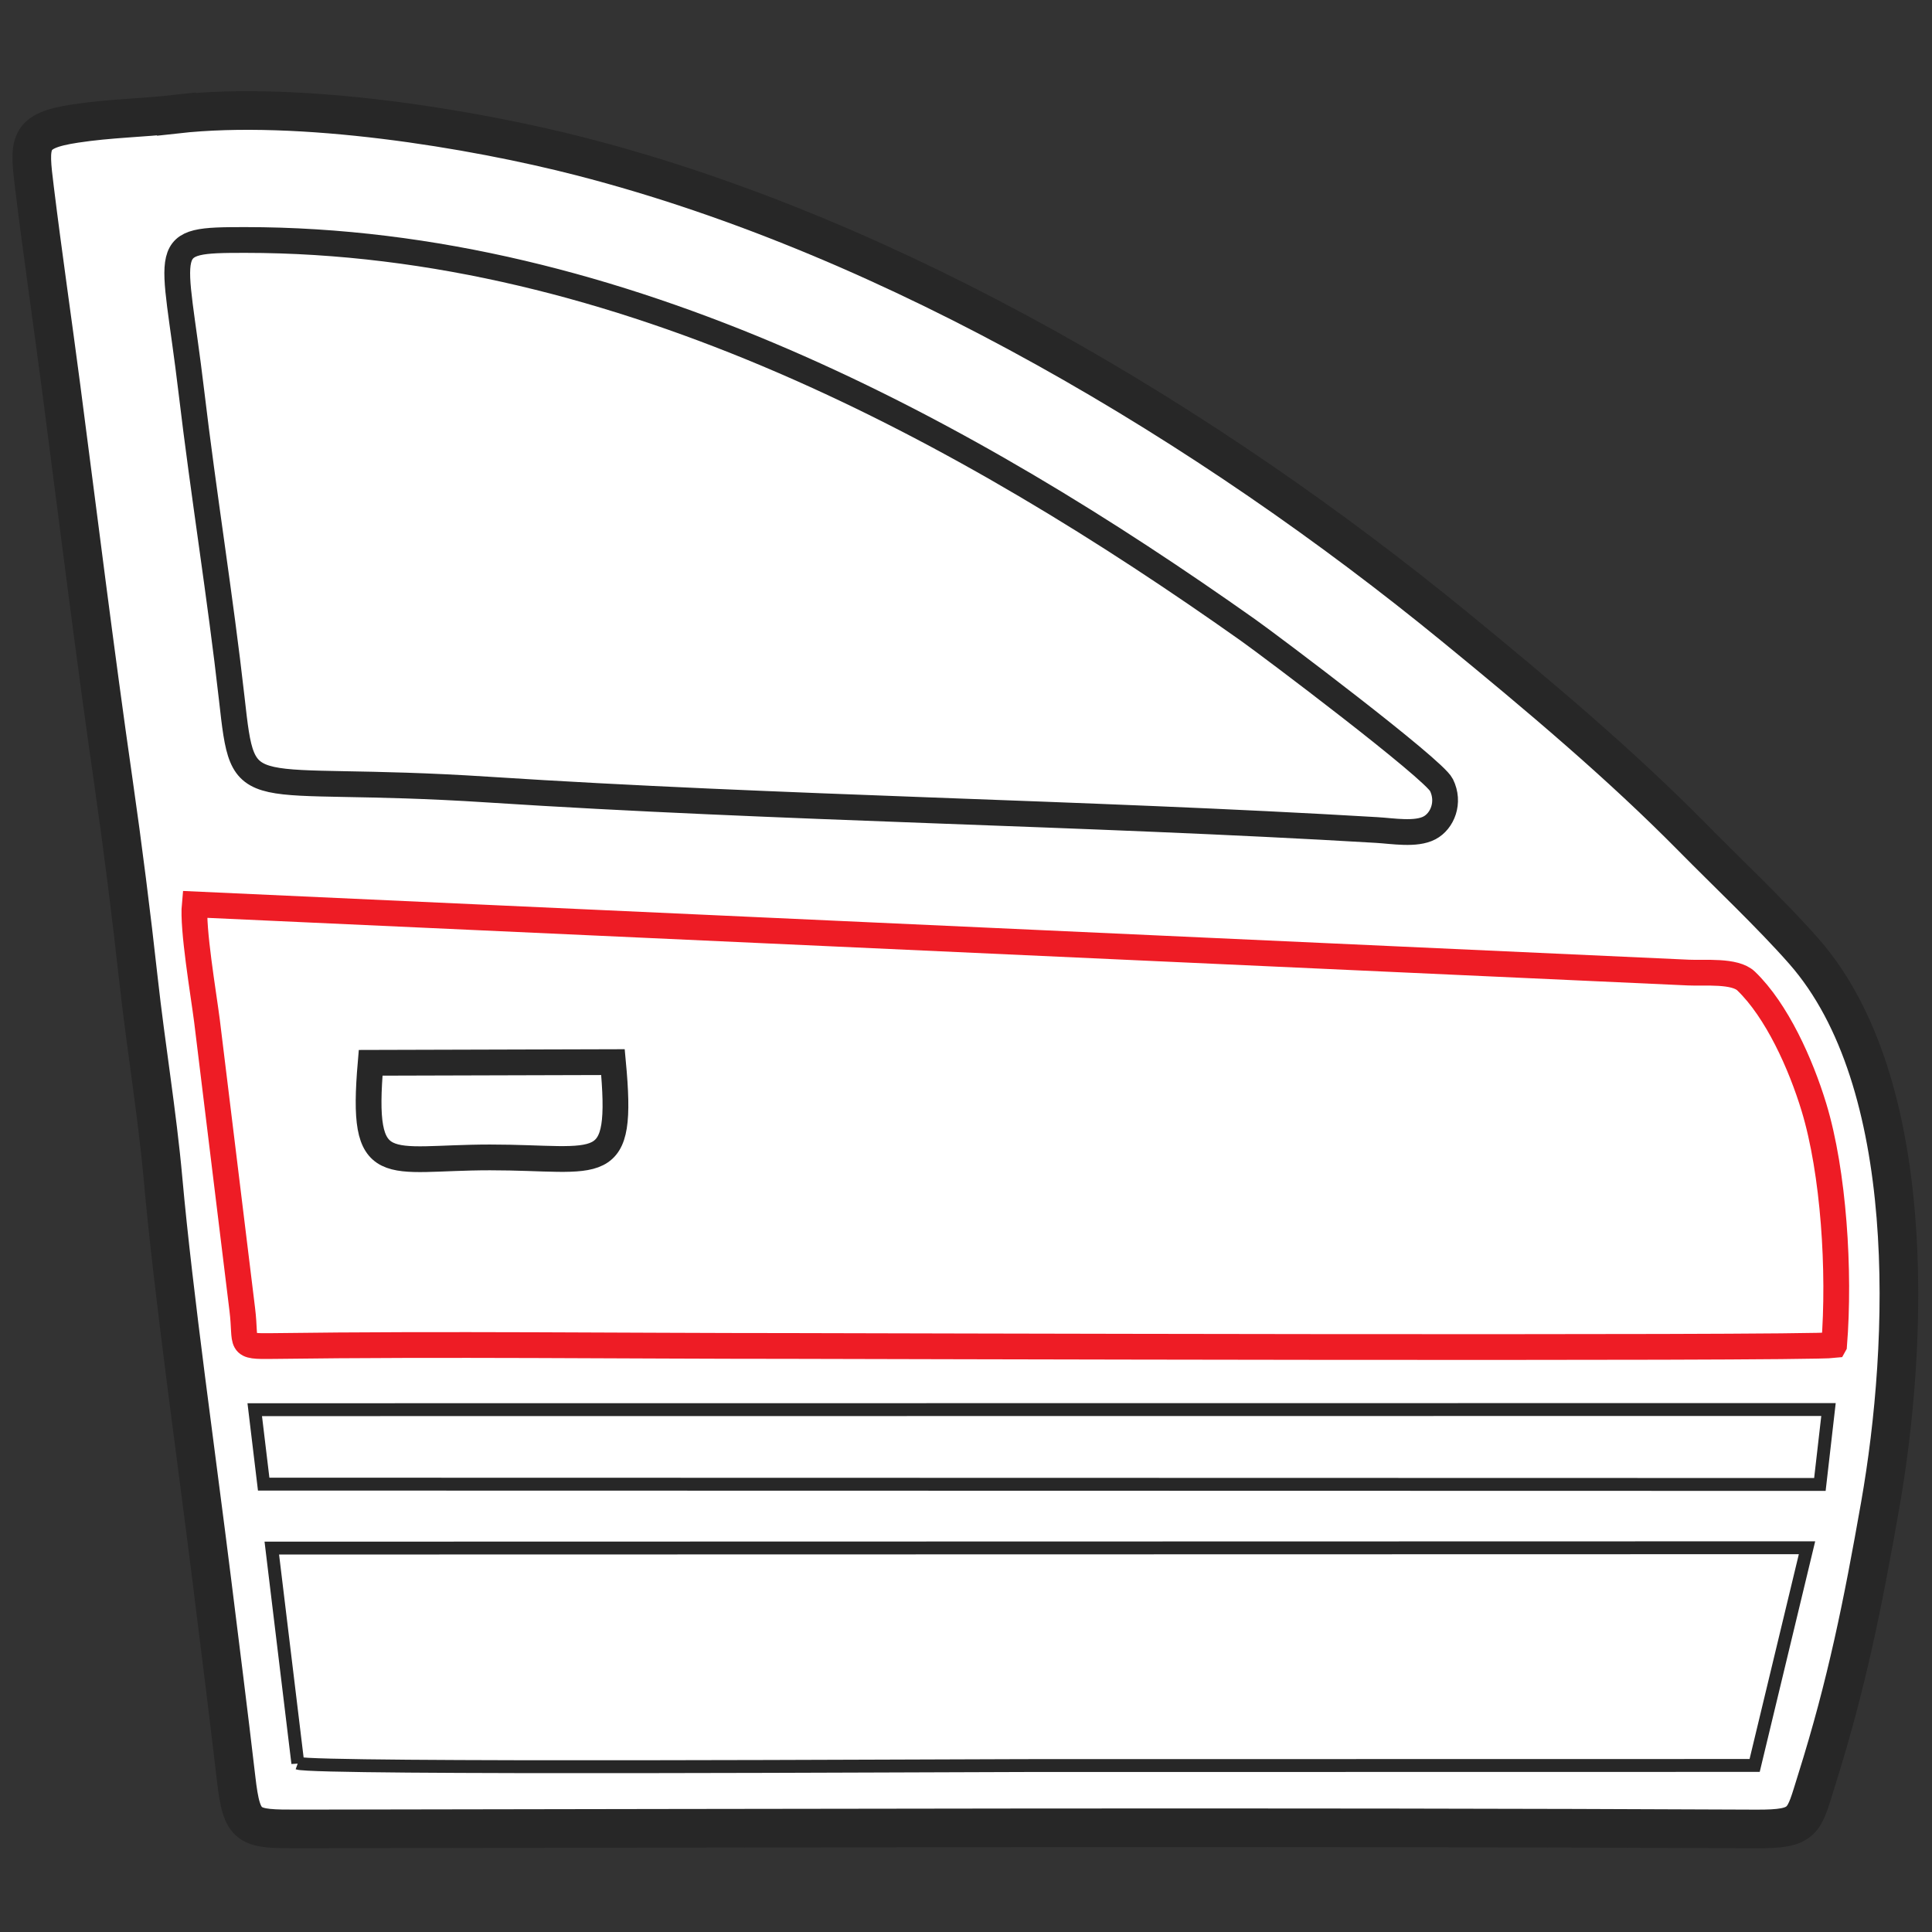 <svg width="150" height="150" viewBox="0 0 150 150" fill="none" xmlns="http://www.w3.org/2000/svg">
<rect x="0" y="0" width="150" height="150" fill="#333333" stroke="none"/>
<path fill-rule="evenodd" clip-rule="evenodd" d="M13.689 8.859C10.986 9.161 8.536 9.182 5.845 9.592C2.121 10.159 2.24 11.028 2.689 14.673C3.311 19.725 4.082 25.008 4.741 30.045C6.07 40.217 7.347 50.559 8.808 60.718C9.535 65.773 10.192 70.986 10.753 76.062C11.325 81.244 12.197 86.393 12.662 91.564C13.465 100.512 15.284 113.321 16.451 122.73C17.099 127.959 17.732 132.932 18.334 138.1C18.783 141.965 19.233 142.004 23.187 141.998C60.793 141.945 98.797 141.822 136.333 142C140.156 142.018 140.022 141.445 141.04 138.212C143.384 130.766 144.629 124.526 145.975 116.88C148.201 104.238 148.972 84.029 140.06 73.864C137.592 71.049 134.063 67.721 131.416 65.034C125.848 59.386 119.533 54.058 112.887 48.622C94.063 33.222 69.699 18.494 45.162 12.17C36.671 9.981 23.296 7.787 13.689 8.861V8.859Z" fill="white" stroke="#272727" stroke-width="3" stroke-miterlimit="2.613"/>
<path fill-rule="evenodd" clip-rule="evenodd" d="M7.695 14.279L14.369 65.256L129.651 70.489C128.356 67.65 109.717 52.337 105.831 49.343C79.771 29.268 44.449 9.748 7.695 14.281V14.279Z" fill="white"/>
<path fill-rule="evenodd" clip-rule="evenodd" d="M142.401 104.43C142.859 98.697 142.368 91.017 140.834 85.969C139.81 82.602 137.951 78.462 135.57 76.169C134.689 75.321 132.353 75.571 131.084 75.51L15.117 70.216C14.935 72.094 15.794 77.107 16.069 79.254L18.809 101.659C19.156 104.46 18.414 104.544 21.215 104.506C34.638 104.327 48.19 104.501 61.627 104.501C63.985 104.501 139.83 104.731 142.4 104.432L142.401 104.43Z" fill="white" stroke="#EE1C25" stroke-width="2" stroke-miterlimit="2.613"/>
<path fill-rule="evenodd" clip-rule="evenodd" d="M19.035 18.632C12.181 18.632 13.484 18.842 14.86 30.427C15.8 38.349 17.114 46.419 17.991 54.215C18.96 62.831 18.601 60.048 37.868 61.302C60.461 62.771 84.067 63.087 106.887 64.442C108.163 64.518 109.929 64.833 110.986 64.276C111.986 63.749 112.584 62.297 111.913 60.944C111.289 59.687 98.689 50.186 96.875 48.902C75.264 33.61 48.298 18.632 19.035 18.632Z" fill="white" stroke="#272727" stroke-width="2" stroke-miterlimit="2.613"/>
<path fill-rule="evenodd" clip-rule="evenodd" d="M23.123 136.895C24.462 137.372 73.677 137.078 79.541 137.078L136.23 137.069L140.296 120.167L21.103 120.193L23.123 136.897V136.895Z" fill="white" stroke="#272727" stroke-miterlimit="2.613"/>
<path fill-rule="evenodd" clip-rule="evenodd" d="M20.472 115.227L141.296 115.253L141.964 109.435L19.778 109.447L20.472 115.227Z" fill="white" stroke="#272727" stroke-miterlimit="2.613"/>
<path fill-rule="evenodd" clip-rule="evenodd" d="M47.591 82.463L28.776 82.516C27.995 91.634 29.953 89.861 38.038 89.861C46.703 89.859 48.44 91.549 47.591 82.463Z" fill="white" stroke="#272727" stroke-width="2" stroke-miterlimit="2.613"/>
</svg>
